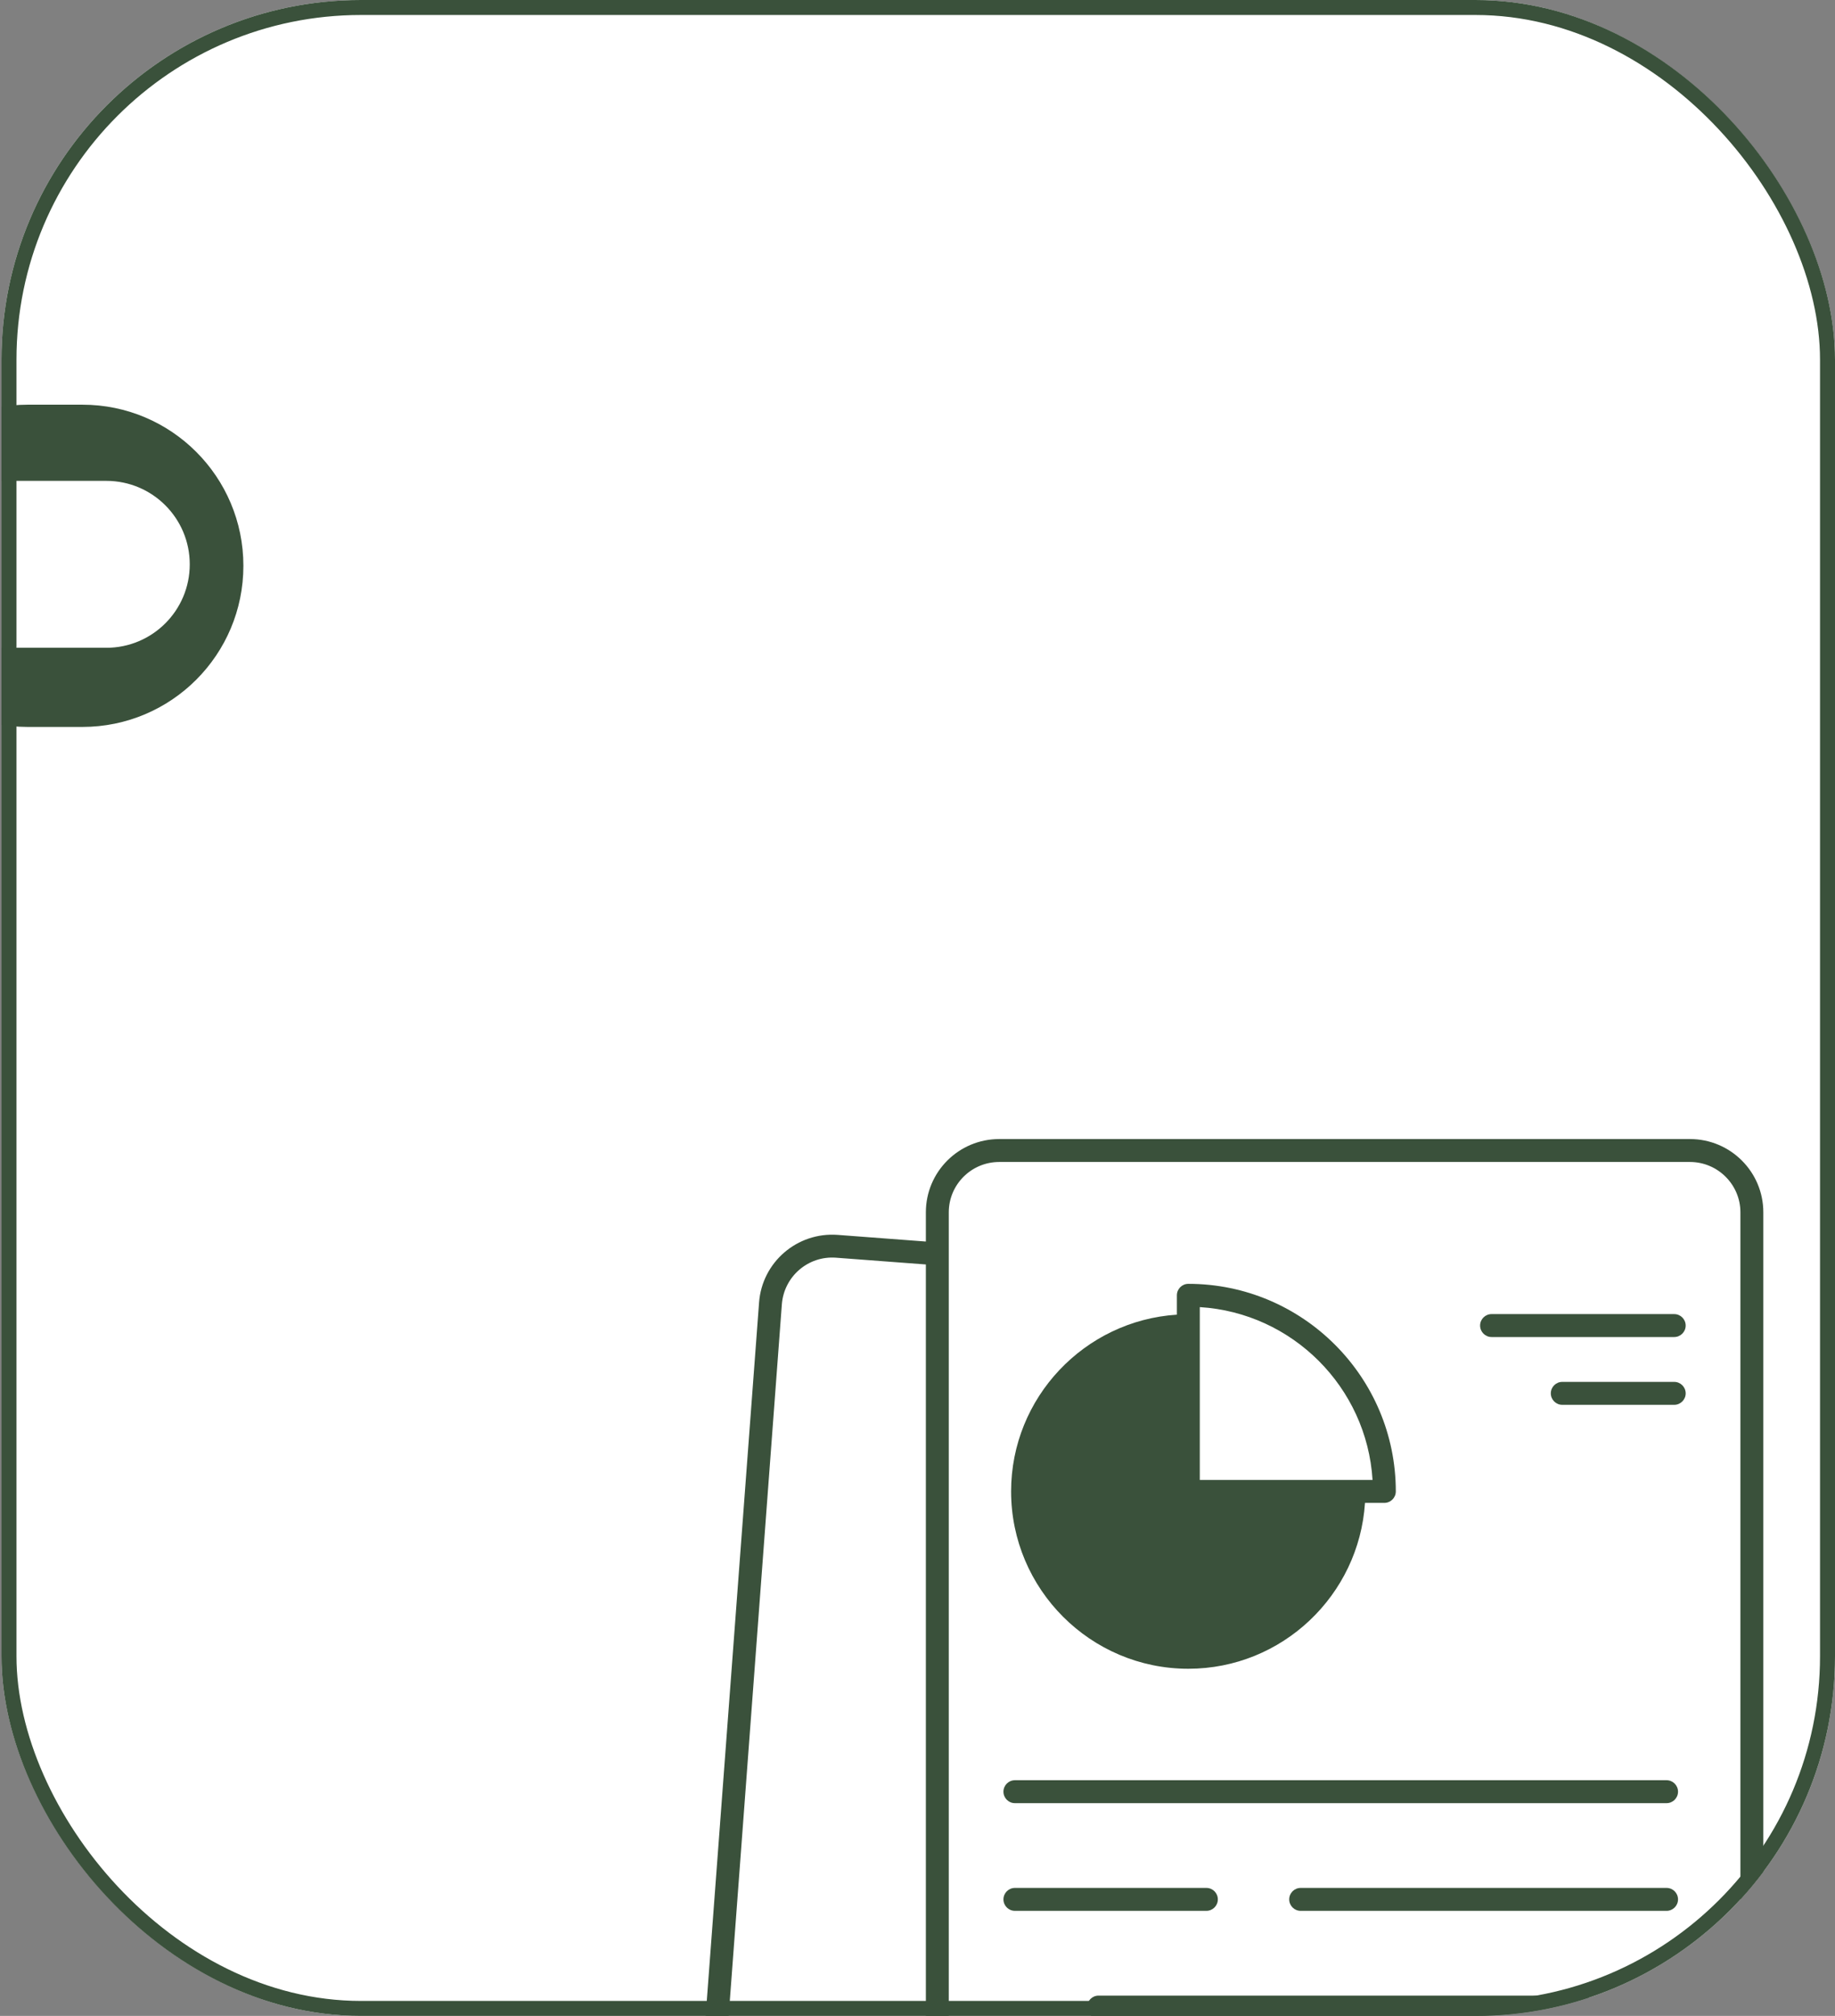 <?xml version="1.0" encoding="UTF-8"?> <svg xmlns="http://www.w3.org/2000/svg" width="245" height="269" viewBox="0 0 245 269" fill="none"><rect x="0" y="0" width="245" height="269" fill="#808080" stroke="none"/><g clip-path="url(#clip0_286_867)"><rect x="0.2" width="244.8" height="269" rx="48" fill="white"></rect><path d="M10.996 54C22.87 54 32.496 63.626 32.496 75.5C32.496 87.374 22.87 97 10.996 97H3.7C-8.174 97 -17.8 87.374 -17.8 75.5C-17.8 63.626 -8.174 54 3.7 54H10.996ZM0.499 64.166C-5.651 64.166 -10.638 69.152 -10.638 75.303C-10.637 81.453 -5.651 86.439 0.499 86.439H14.198C20.349 86.439 25.335 81.453 25.335 75.303C25.335 69.152 20.349 64.166 14.198 64.166H0.499Z" fill="#3A513B"></path><path d="M225.641 151.993H133.407C128.007 151.993 123.617 156.368 123.617 161.767V165.668L111.84 164.78C106.44 164.383 101.744 168.421 101.347 173.805L92.597 290.604C92.2 295.988 96.238 300.684 101.622 301.082L193.611 307.98C199.026 308.378 203.691 304.324 204.089 298.955L204.869 288.677H225.64C231.04 288.677 235.43 284.287 235.43 278.887V161.767C235.43 156.368 231.04 151.993 225.641 151.993ZM201.045 298.726C200.77 302.412 197.573 305.196 193.84 304.921L101.851 298.038C98.15 297.763 95.381 294.535 95.656 290.833L104.39 174.034C104.681 170.333 107.893 167.549 111.61 167.824L123.617 168.727V278.888C123.617 284.287 128.007 288.677 133.407 288.677H201.795L201.045 298.726ZM232.371 278.887C232.371 282.604 229.342 285.618 225.641 285.618H133.407C129.69 285.618 126.677 282.604 126.677 278.887V161.767C126.677 158.066 129.69 155.052 133.407 155.052H225.641C229.342 155.052 232.371 158.066 232.371 161.767V278.887Z" fill="#3A513B"></path><path d="M199.146 178.409H223.532C224.378 178.409 225.062 177.724 225.062 176.879C225.062 176.035 224.378 175.35 223.532 175.35H199.146C198.301 175.35 197.616 176.035 197.616 176.879C197.617 177.724 198.301 178.409 199.146 178.409Z" fill="#3A513B"></path><path d="M223.533 184.396H208.587C207.742 184.396 207.057 185.081 207.057 185.925C207.057 186.77 207.741 187.455 208.587 187.455H223.533C224.378 187.455 225.063 186.77 225.063 185.925C225.062 185.081 224.378 184.396 223.533 184.396Z" fill="#3A513B"></path><path d="M135.505 240.608H222.511C223.356 240.608 224.041 239.923 224.041 239.078C224.041 238.233 223.357 237.548 222.511 237.548H135.505C134.66 237.548 133.975 238.233 133.975 239.078C133.975 239.923 134.66 240.608 135.505 240.608Z" fill="#3A513B"></path><path d="M135.505 254.978H161.071C161.916 254.978 162.6 254.293 162.6 253.449C162.6 252.604 161.916 251.919 161.071 251.919H135.505C134.66 251.919 133.975 252.604 133.975 253.449C133.975 254.293 134.66 254.978 135.505 254.978Z" fill="#3A513B"></path><path d="M211.34 266.289H146.675C145.831 266.289 145.146 266.974 145.146 267.819C145.146 268.663 145.831 269.348 146.675 269.348H211.34C212.185 269.348 212.869 268.663 212.869 267.819C212.869 266.974 212.185 266.289 211.34 266.289Z" fill="#3A513B"></path><path d="M222.511 251.919H173.659C172.813 251.919 172.129 252.604 172.129 253.449C172.129 254.294 172.813 254.979 173.659 254.979H222.511C223.356 254.979 224.041 254.294 224.041 253.449C224.041 252.604 223.357 251.919 222.511 251.919Z" fill="#3A513B"></path><path d="M158.66 171.312C157.819 171.312 157.131 172 157.131 172.841V175.426C144.802 176.222 134.998 186.485 134.998 199.012C134.998 212.06 145.613 222.675 158.66 222.675C171.187 222.675 181.451 212.87 182.246 200.542H184.831C185.673 200.542 186.361 199.853 186.361 199.012C186.361 183.732 173.926 171.312 158.66 171.312ZM160.19 197.483V174.417C172.564 175.182 182.491 185.109 183.256 197.483L160.19 197.483Z" fill="#3A513B"></path></g><rect x="1.2" y="1" width="242.8" height="267" rx="47" stroke="#3A513B" stroke-width="2"></rect><defs><clipPath id="clip0_286_867"><rect x="0.2" width="244.8" height="269" rx="48" fill="white"></rect></clipPath></defs></svg> 